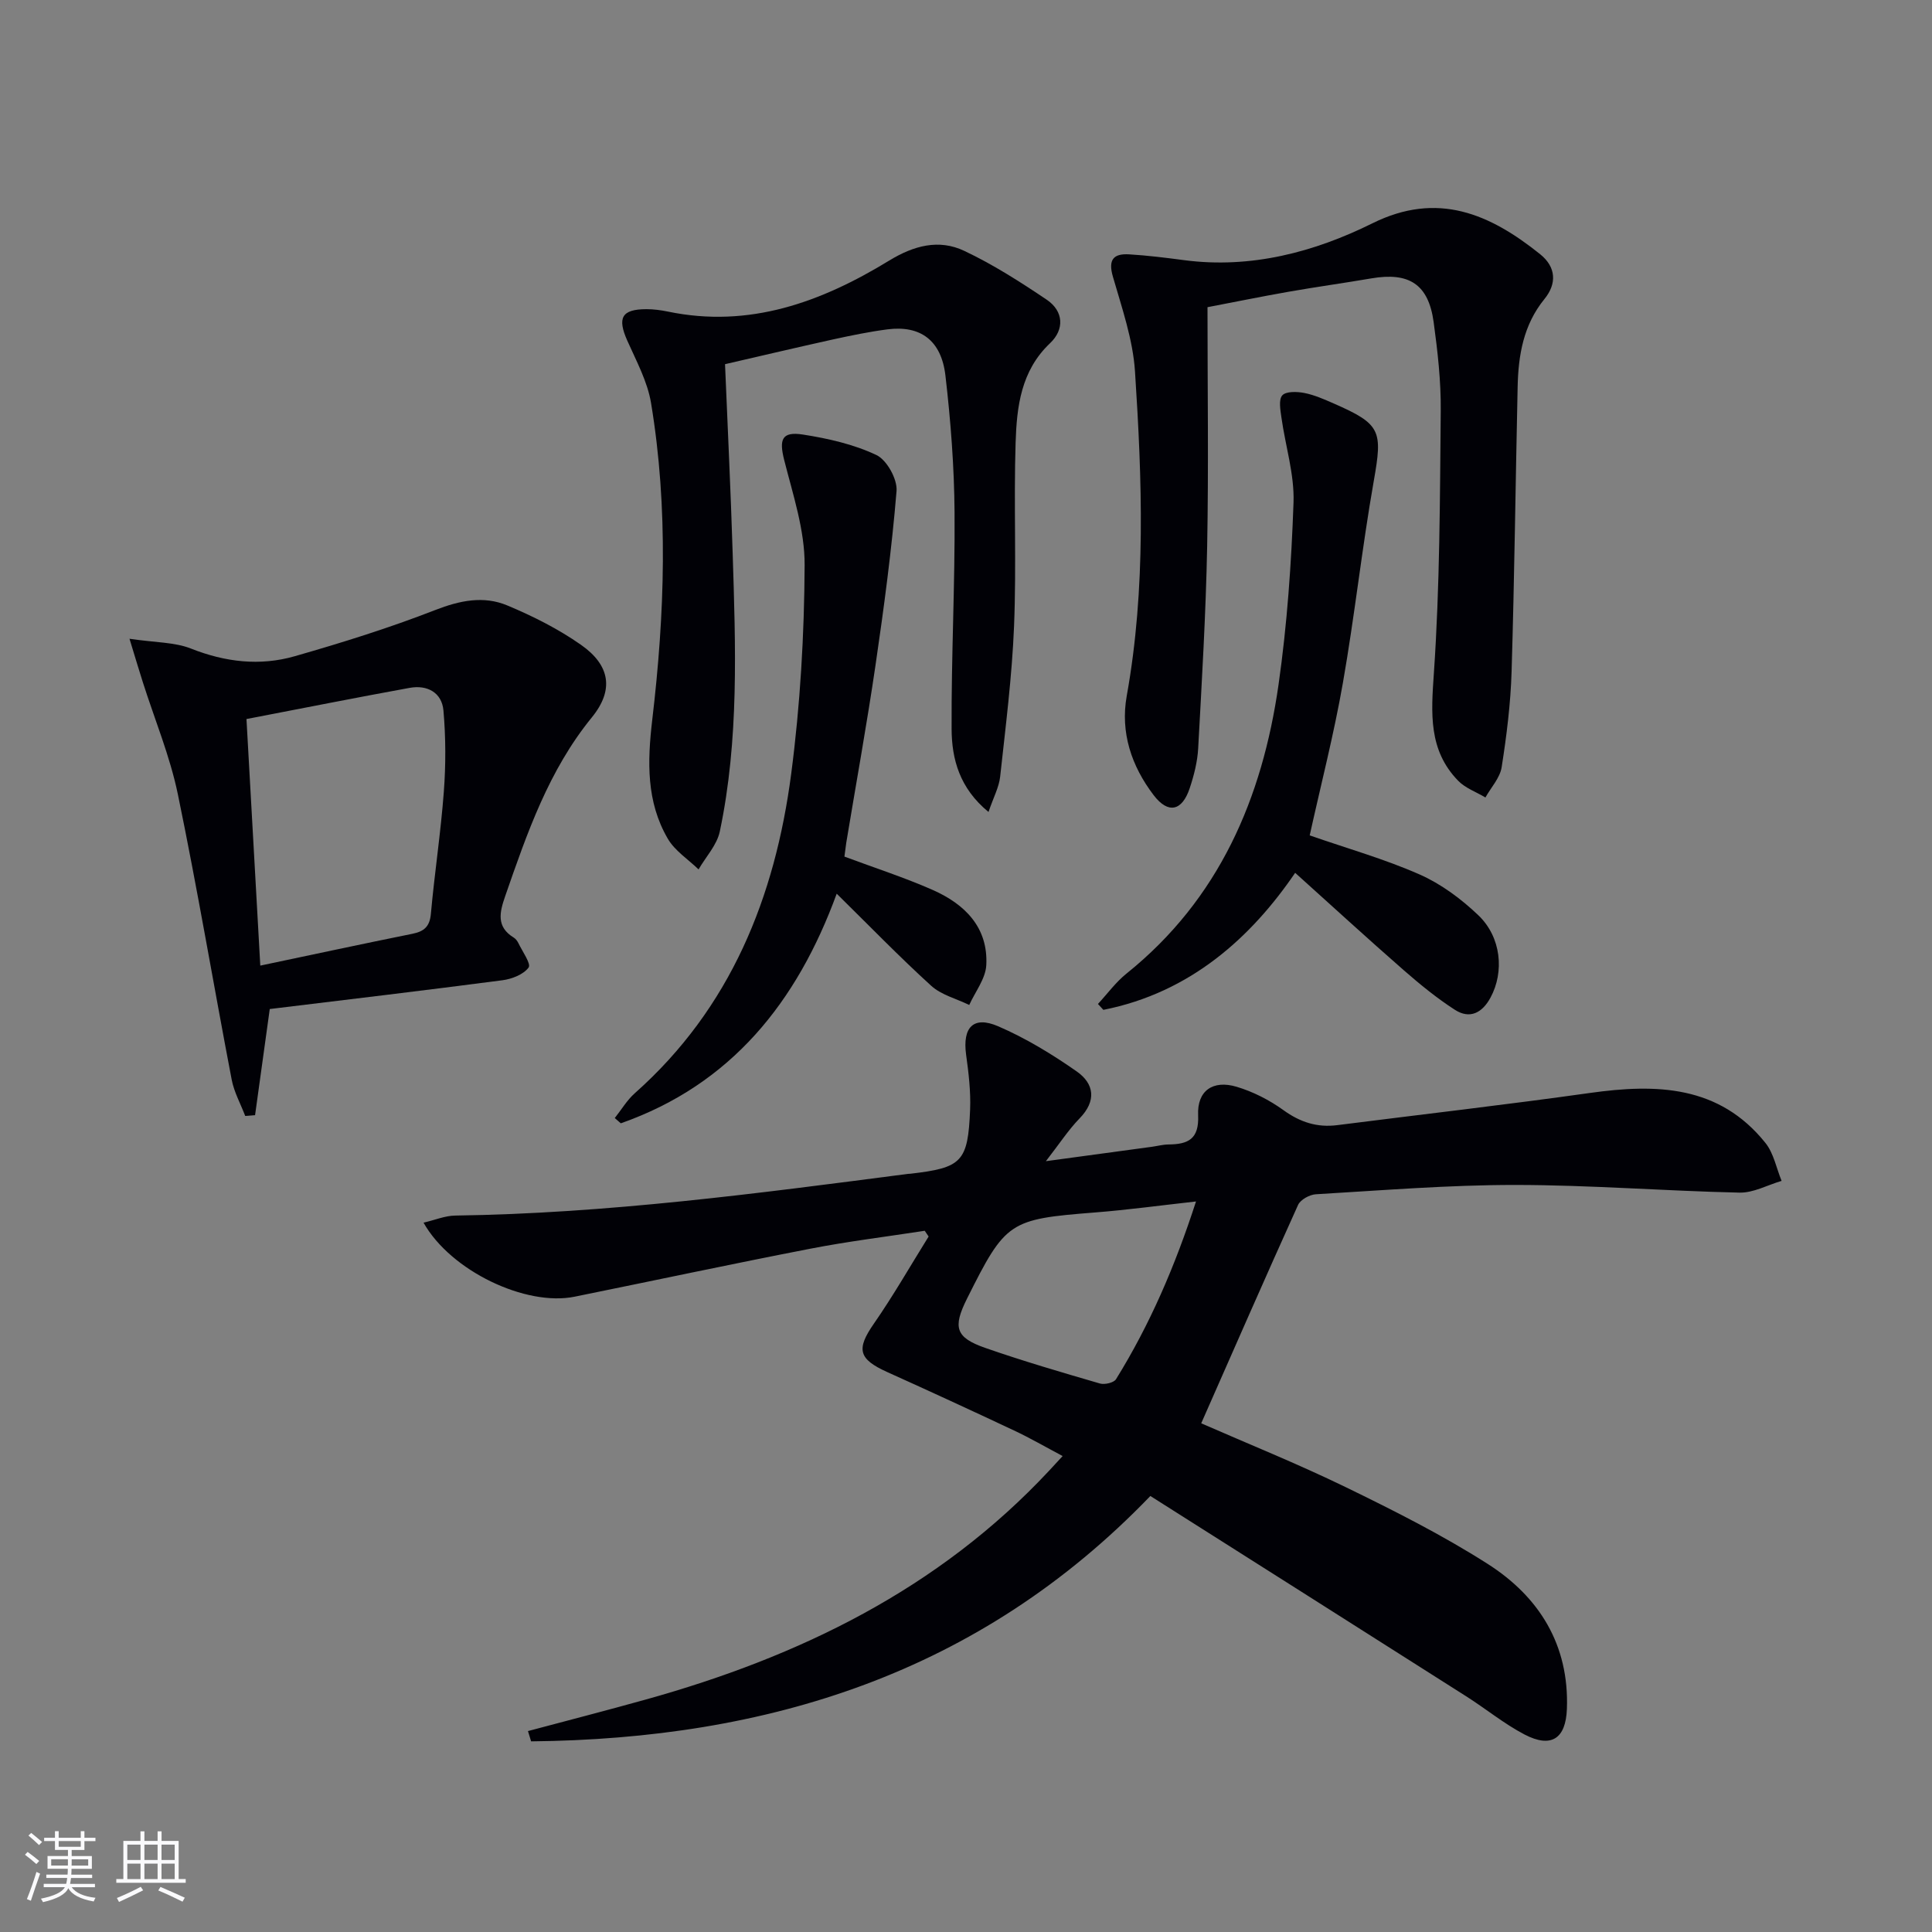 <svg enable-background="new 0 0 400 400" viewBox="0 0 400 400" xmlns="http://www.w3.org/2000/svg"><rect x="0" y="0" width="400" height="400" fill="#808080" stroke="none"/><g fill="#010106"><path d="m109.31 358.4c8.13-2.17 16.29-4.27 24.39-6.53 31.76-8.85 60.62-22.85 83.5-47.37.79-.84 1.57-1.7 2.81-3.04-3.53-1.87-6.73-3.73-10.08-5.3-8.71-4.1-17.45-8.13-26.22-12.08-6.03-2.72-6.44-4.76-2.79-10.02 4.05-5.83 7.58-12.02 11.34-18.05-.27-.4-.53-.8-.8-1.19-7.92 1.22-15.88 2.19-23.74 3.72-16.29 3.16-32.51 6.63-48.77 9.93-10.05 2.04-25.61-5.29-31.26-15.33 2.37-.55 4.45-1.44 6.55-1.47 31.47-.44 62.6-4.58 93.74-8.63.16-.02.33-.01.5-.03 10.68-1.24 11.93-2.43 12.37-13.29.15-3.77-.31-7.61-.83-11.37-.76-5.62 1.47-8.09 6.62-5.88 5.71 2.46 11.15 5.77 16.27 9.35 3.65 2.55 4.15 6.1.6 9.74-2.29 2.35-4.11 5.17-6.97 8.85 8.08-1.1 15.02-2.04 21.95-2.98 1.15-.16 2.29-.47 3.44-.48 4.04-.04 6.35-1.08 6.13-6.06-.23-5.06 3.05-7.35 7.95-5.89 3.43 1.02 6.81 2.75 9.72 4.85 3.45 2.49 6.96 3.63 11.13 3.1 17.45-2.22 34.94-4.22 52.36-6.67 13.75-1.93 26.72-1.6 36.3 10.36 1.71 2.14 2.26 5.21 3.34 7.85-2.91.85-5.84 2.5-8.73 2.43-15.45-.34-30.9-1.58-46.35-1.59-13.79-.01-27.58 1.12-41.35 1.93-1.3.08-3.18 1.11-3.68 2.21-6.75 14.92-13.31 29.93-20.05 45.21 9.41 4.13 19.86 8.33 29.96 13.24 9.99 4.86 19.97 9.89 29.32 15.85 10.69 6.81 16.92 16.77 16.43 30.04-.23 6.18-3.24 8.19-8.79 5.29-4.24-2.22-8.01-5.33-12.08-7.91-21.74-13.82-43.51-27.61-65.37-41.46-35.49 36.87-79.37 50.3-128.21 50.8-.23-.72-.44-1.42-.65-2.13zm138.31-109.65c-7.45.83-14.18 1.75-20.94 2.28-17.75 1.4-18.46 1.81-26.48 17.86-2.96 5.93-2.38 8.02 3.76 10.17 7.83 2.73 15.8 5.06 23.77 7.38.98.28 2.88-.16 3.33-.89 7.01-11.31 12.23-23.43 16.56-36.8z"/><path d="m250 63.6c0 16.91.24 33.21-.07 49.5-.27 13.95-1.1 27.9-1.86 41.84-.15 2.77-.87 5.59-1.75 8.24-1.58 4.76-4.46 5.39-7.46 1.46-4.6-6.03-6.94-12.98-5.58-20.57 4.01-22.31 3.17-44.75 1.71-67.15-.43-6.63-2.72-13.19-4.58-19.65-1.02-3.53.13-4.8 3.37-4.61 3.8.23 7.59.7 11.36 1.2 13.86 1.83 27.01-1.68 39.01-7.63 13.48-6.68 24.31-1.96 34.73 6.41 3.32 2.67 3.46 6.1.89 9.26-4.38 5.37-5.42 11.66-5.56 18.22-.43 19.64-.66 39.28-1.25 58.91-.2 6.63-1.03 13.27-2.06 19.82-.35 2.21-2.2 4.18-3.36 6.26-1.9-1.14-4.16-1.93-5.65-3.47-6.18-6.36-5.59-13.98-5.02-22.29 1.24-18.05 1.25-36.19 1.42-54.3.06-6.12-.64-12.29-1.47-18.37-1.07-7.82-5.07-10.39-12.92-9.04-5.72.98-11.48 1.77-17.2 2.78-5.73 1.01-11.4 2.17-16.7 3.18z"/><path d="m26.81 132.25c5.39.8 9.35.69 12.73 2.03 7.1 2.81 14.26 3.65 21.46 1.59 9.82-2.81 19.61-5.87 29.11-9.57 5.11-1.99 10.02-3 14.92-.95 5.31 2.22 10.58 4.87 15.28 8.17 6 4.21 6.86 9.32 2.23 15-8.95 10.98-13.41 23.96-17.94 37-1.17 3.37-1.9 6.36 1.78 8.61.4.25.74.71.95 1.14.82 1.72 2.67 4.29 2.11 5.05-1.07 1.44-3.45 2.37-5.41 2.63-16.11 2.11-32.24 4.02-48.18 5.96-1.08 7.77-2.06 14.87-3.04 21.97-.68.06-1.36.11-2.04.17-.95-2.5-2.3-4.92-2.8-7.51-3.77-19.69-7.09-39.48-11.15-59.11-1.63-7.88-4.79-15.45-7.24-23.16-.78-2.44-1.51-4.9-2.77-9.02zm27.08 67.67c10.76-2.26 21.09-4.49 31.45-6.58 2.45-.49 3.63-1.47 3.87-4.15.76-8.44 2.05-16.83 2.68-25.27.42-5.58.41-11.25-.08-16.82-.33-3.72-3.35-5.34-6.97-4.69-11.22 2.04-22.4 4.27-33.81 6.46.93 16.62 1.87 33.34 2.86 51.05z"/><path d="m150.11 75.4c.55 13.27 1.18 26.19 1.58 39.12.6 19.27 1.35 38.59-2.66 57.62-.59 2.81-2.89 5.25-4.4 7.86-2.16-2.09-4.9-3.84-6.36-6.34-4.48-7.66-4.24-15.98-3.23-24.62 2.58-21.85 3.37-43.79-.25-65.61-.74-4.46-3.05-8.7-4.92-12.91-2.1-4.73-1.17-6.5 3.97-6.51 1.48 0 2.98.2 4.44.5 16.89 3.51 31.77-1.98 45.8-10.55 5.09-3.11 10.29-4.52 15.56-2.02 5.95 2.81 11.58 6.41 17.06 10.1 3.54 2.39 3.71 6.17.7 9.02-6.04 5.72-6.89 13.16-7.13 20.6-.4 12.64.19 25.32-.32 37.95-.42 10.42-1.75 20.82-2.88 31.2-.24 2.19-1.39 4.28-2.41 7.3-6.01-4.93-7.61-10.97-7.64-17.16-.08-14.97.72-29.94.61-44.9-.07-9.44-.8-18.92-1.89-28.3-.85-7.31-5.21-10.44-12-9.56-3.78.49-7.52 1.27-11.25 2.08-7.41 1.64-14.79 3.38-22.38 5.13z"/><path d="m174.83 177.35c6.24 2.33 12.39 4.31 18.27 6.9 6.64 2.93 11.52 7.75 11.1 15.58-.15 2.8-2.29 5.5-3.53 8.24-2.65-1.3-5.78-2.07-7.88-3.98-6.62-6.02-12.86-12.47-19.56-19.06-8.21 22.46-21.86 39.51-44.7 47.54-.42-.36-.83-.73-1.25-1.09 1.38-1.73 2.53-3.71 4.16-5.15 19.85-17.62 29.03-40.61 32.37-66.13 1.87-14.29 2.71-28.79 2.78-43.2.04-7.25-2.42-14.58-4.23-21.75-1.08-4.28-.51-5.96 3.88-5.28 5.19.81 10.51 2.01 15.21 4.24 2.16 1.02 4.37 5.01 4.17 7.45-.99 12.05-2.6 24.06-4.35 36.03-1.8 12.29-4.03 24.53-6.06 36.79-.14.95-.25 1.92-.38 2.87z"/><path d="m271.16 172.96c7.82 2.72 15.51 4.89 22.76 8.09 4.44 1.96 8.61 5.06 12.15 8.44 4.77 4.55 5.4 11.73 2.53 17.04-1.7 3.16-4.27 4.54-7.38 2.54-3.74-2.41-7.22-5.26-10.58-8.19-7.53-6.58-14.9-13.34-22.49-20.17-9.03 13.26-21.61 24.79-39.71 28.37-.37-.41-.75-.81-1.12-1.22 1.96-2.12 3.7-4.52 5.92-6.3 19.17-15.4 28.1-36.28 31.47-59.83 1.78-12.47 2.66-25.11 3.1-37.7.2-5.82-1.68-11.69-2.5-17.56-.22-1.56-.62-3.74.18-4.62.78-.86 3.06-.78 4.55-.49 2.09.41 4.11 1.31 6.08 2.17 9.82 4.3 10.14 5.63 8.31 16.02-2.45 13.89-3.96 27.96-6.4 41.85-1.85 10.58-4.54 21.01-6.87 31.56z"/></g><path d="m5.17 384 .55-.58c.85.61 1.65 1.24 2.4 1.87l-.59.64c-.83-.73-1.62-1.38-2.36-1.93m1.22 9.53-.82-.34c.71-1.76 1.37-3.64 1.98-5.63.24.13.5.25.76.36-.6 1.67-1.24 3.54-1.92 5.61m-.5-13.5.57-.54c.56.44 1.31 1.06 2.26 1.87l-.64.64c-.68-.66-1.41-1.32-2.19-1.97m3.25.46h2.24v-1.36h.77v1.36h4.57v-1.36h.76v1.36h2.28v.69h-2.28v1.84h-2.64v1.26h4.18v2.64h-4.21c0 .45-.02.86-.05 1.21h4.32v.69h-4.38c-.04.34-.1.75-.19 1.22h5.15v.69h-4.82c.87 1.19 2.51 1.92 4.93 2.19-.17.32-.3.57-.37.76-2.77-.49-4.52-1.41-5.26-2.76-.56 1.26-2.3 2.23-5.24 2.9-.12-.24-.26-.48-.43-.72 2.73-.55 4.38-1.34 4.96-2.38h-4.38v-.69h4.65c.1-.38.17-.79.21-1.22h-4.32v-.69h4.4c.03-.34.05-.75.05-1.21h-4.2v-2.64h4.23v-1.26h-2.69v-1.84h-2.24zm1.46 4.46v1.29h3.45c.01-.4.02-.57.01-.53v-.32-.45h-3.46zm1.55-2.59h4.57v-1.19h-4.57zm6.11 2.59h-3.42v.77c-.01.19-.01.37-.02.53h3.44z" fill="#fafafc"/><path d="m32.63 379.16h.82v1.98h3.54v7.89h1.46v.78h-14.37v-.78h1.46v-7.89h3.54v-1.98h.82v1.98h2.73zm-3.49 11.48.5.73c-1.61.82-3.28 1.63-5 2.41-.13-.27-.28-.55-.44-.82 1.75-.72 3.4-1.49 4.94-2.32m-2.78-5.55h2.73v-3.18h-2.73zm0 3.95h2.73v-3.2h-2.73zm3.54-3.95h2.73v-3.18h-2.73zm0 3.95h2.73v-3.2h-2.73zm7.89 4.68c-1.84-.92-3.51-1.7-5.02-2.32l.45-.73c1.89.8 3.57 1.55 5.04 2.23zm-1.62-11.81h-2.73v3.18h2.73zm-2.73 7.13h2.73v-3.2h-2.73z" fill="#fafafc"/></svg>
